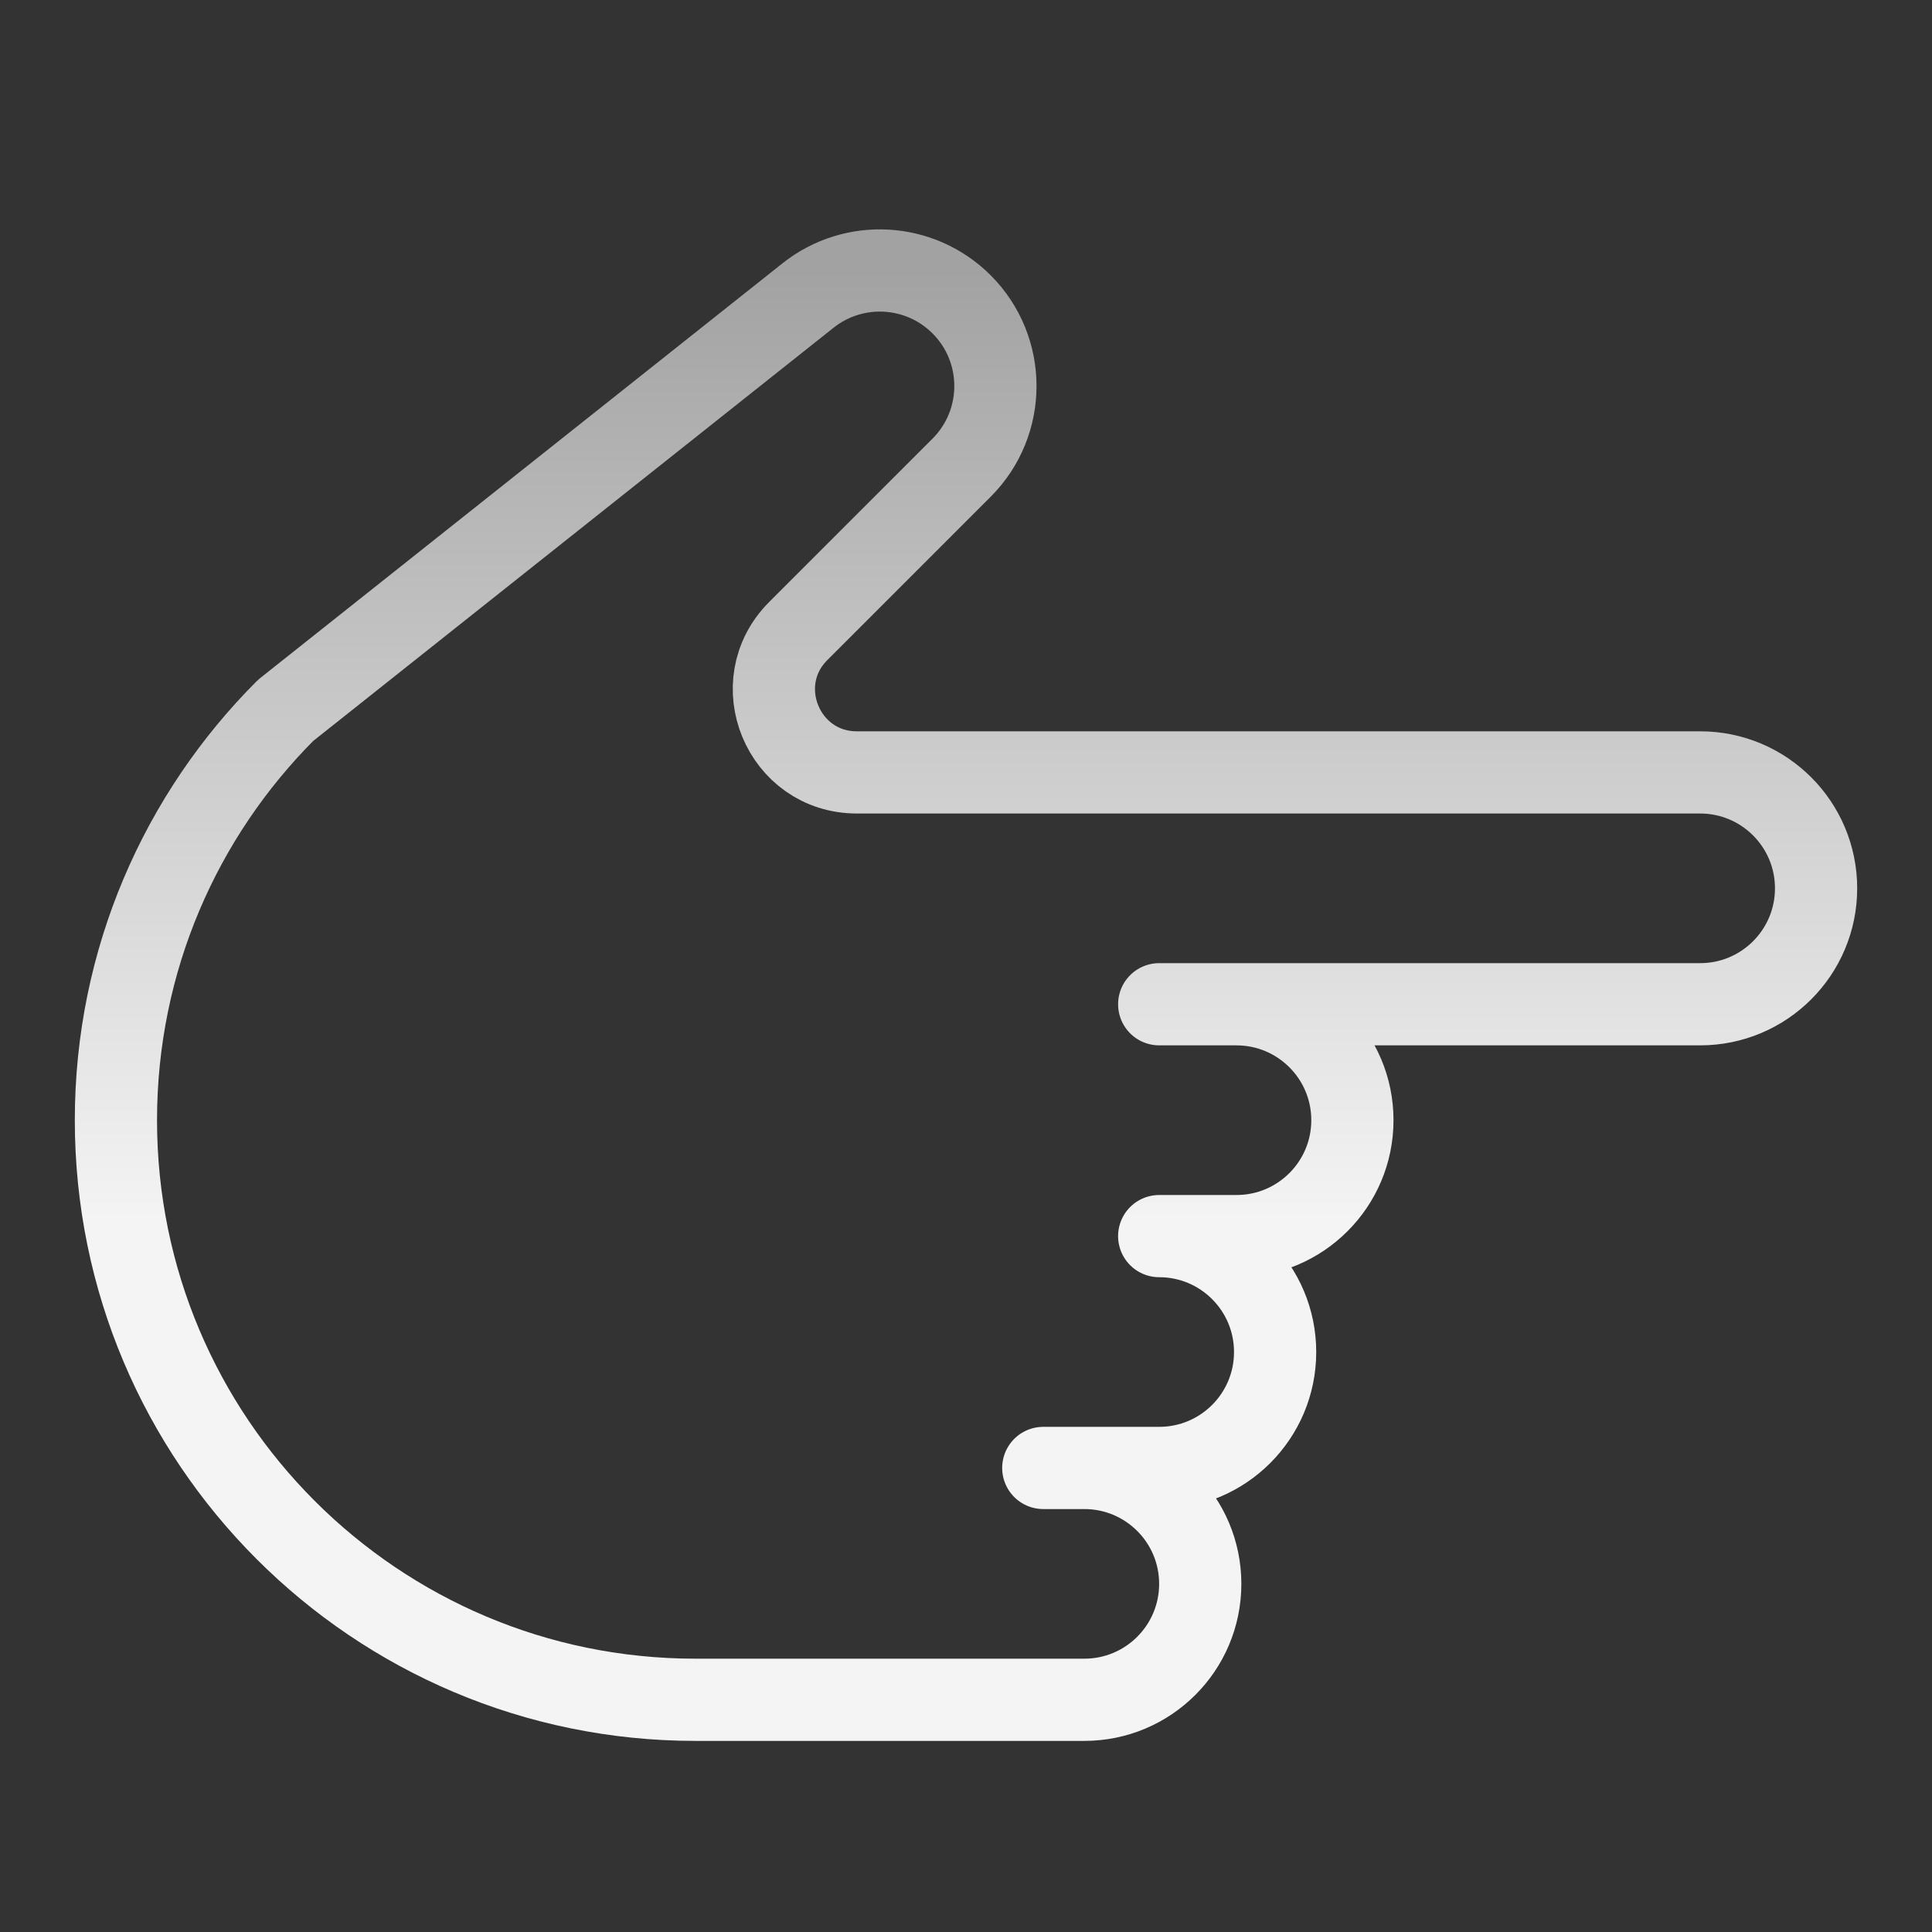 <?xml version="1.0" encoding="UTF-8"?> <svg xmlns="http://www.w3.org/2000/svg" width="94" height="94" viewBox="0 0 94 94" fill="none"><rect x="0" y="0" width="94" height="94" fill="#333333" stroke="none"/><path d="M60.16 48.862C63.275 48.862 65.8 51.387 65.8 54.502C65.8 57.617 63.275 60.142 60.16 60.142H56.4C59.515 60.142 62.04 62.667 62.04 65.782C62.04 68.897 59.515 71.422 56.4 71.422H50.76H52.757C55.872 71.422 58.397 73.947 58.397 77.062C58.397 80.177 55.872 82.702 52.757 82.702H33.84C18.266 82.702 5.64 70.076 5.64 54.502C5.64 46.715 8.797 39.665 13.899 34.561L39.313 14.379C41.55 12.603 44.763 12.787 46.784 14.806C48.98 17.002 48.98 20.561 46.784 22.757L38.841 30.7C36.301 33.239 38.1 37.581 41.691 37.581H50.76H82.72C85.835 37.581 88.36 40.105 88.36 43.221C88.36 46.336 85.835 48.861 82.72 48.861H56.4" stroke="url(#paint0_linear_153_7)" stroke-width="4" stroke-miterlimit="10" stroke-linecap="round" stroke-linejoin="round"></path><defs><linearGradient id="paint0_linear_153_7" x1="47" y1="13.16" x2="47" y2="82.702" gradientUnits="userSpaceOnUse"><stop stop-color="#A2A2A2"></stop><stop offset="0.665" stop-color="#F4F4F4"></stop></linearGradient></defs></svg> 